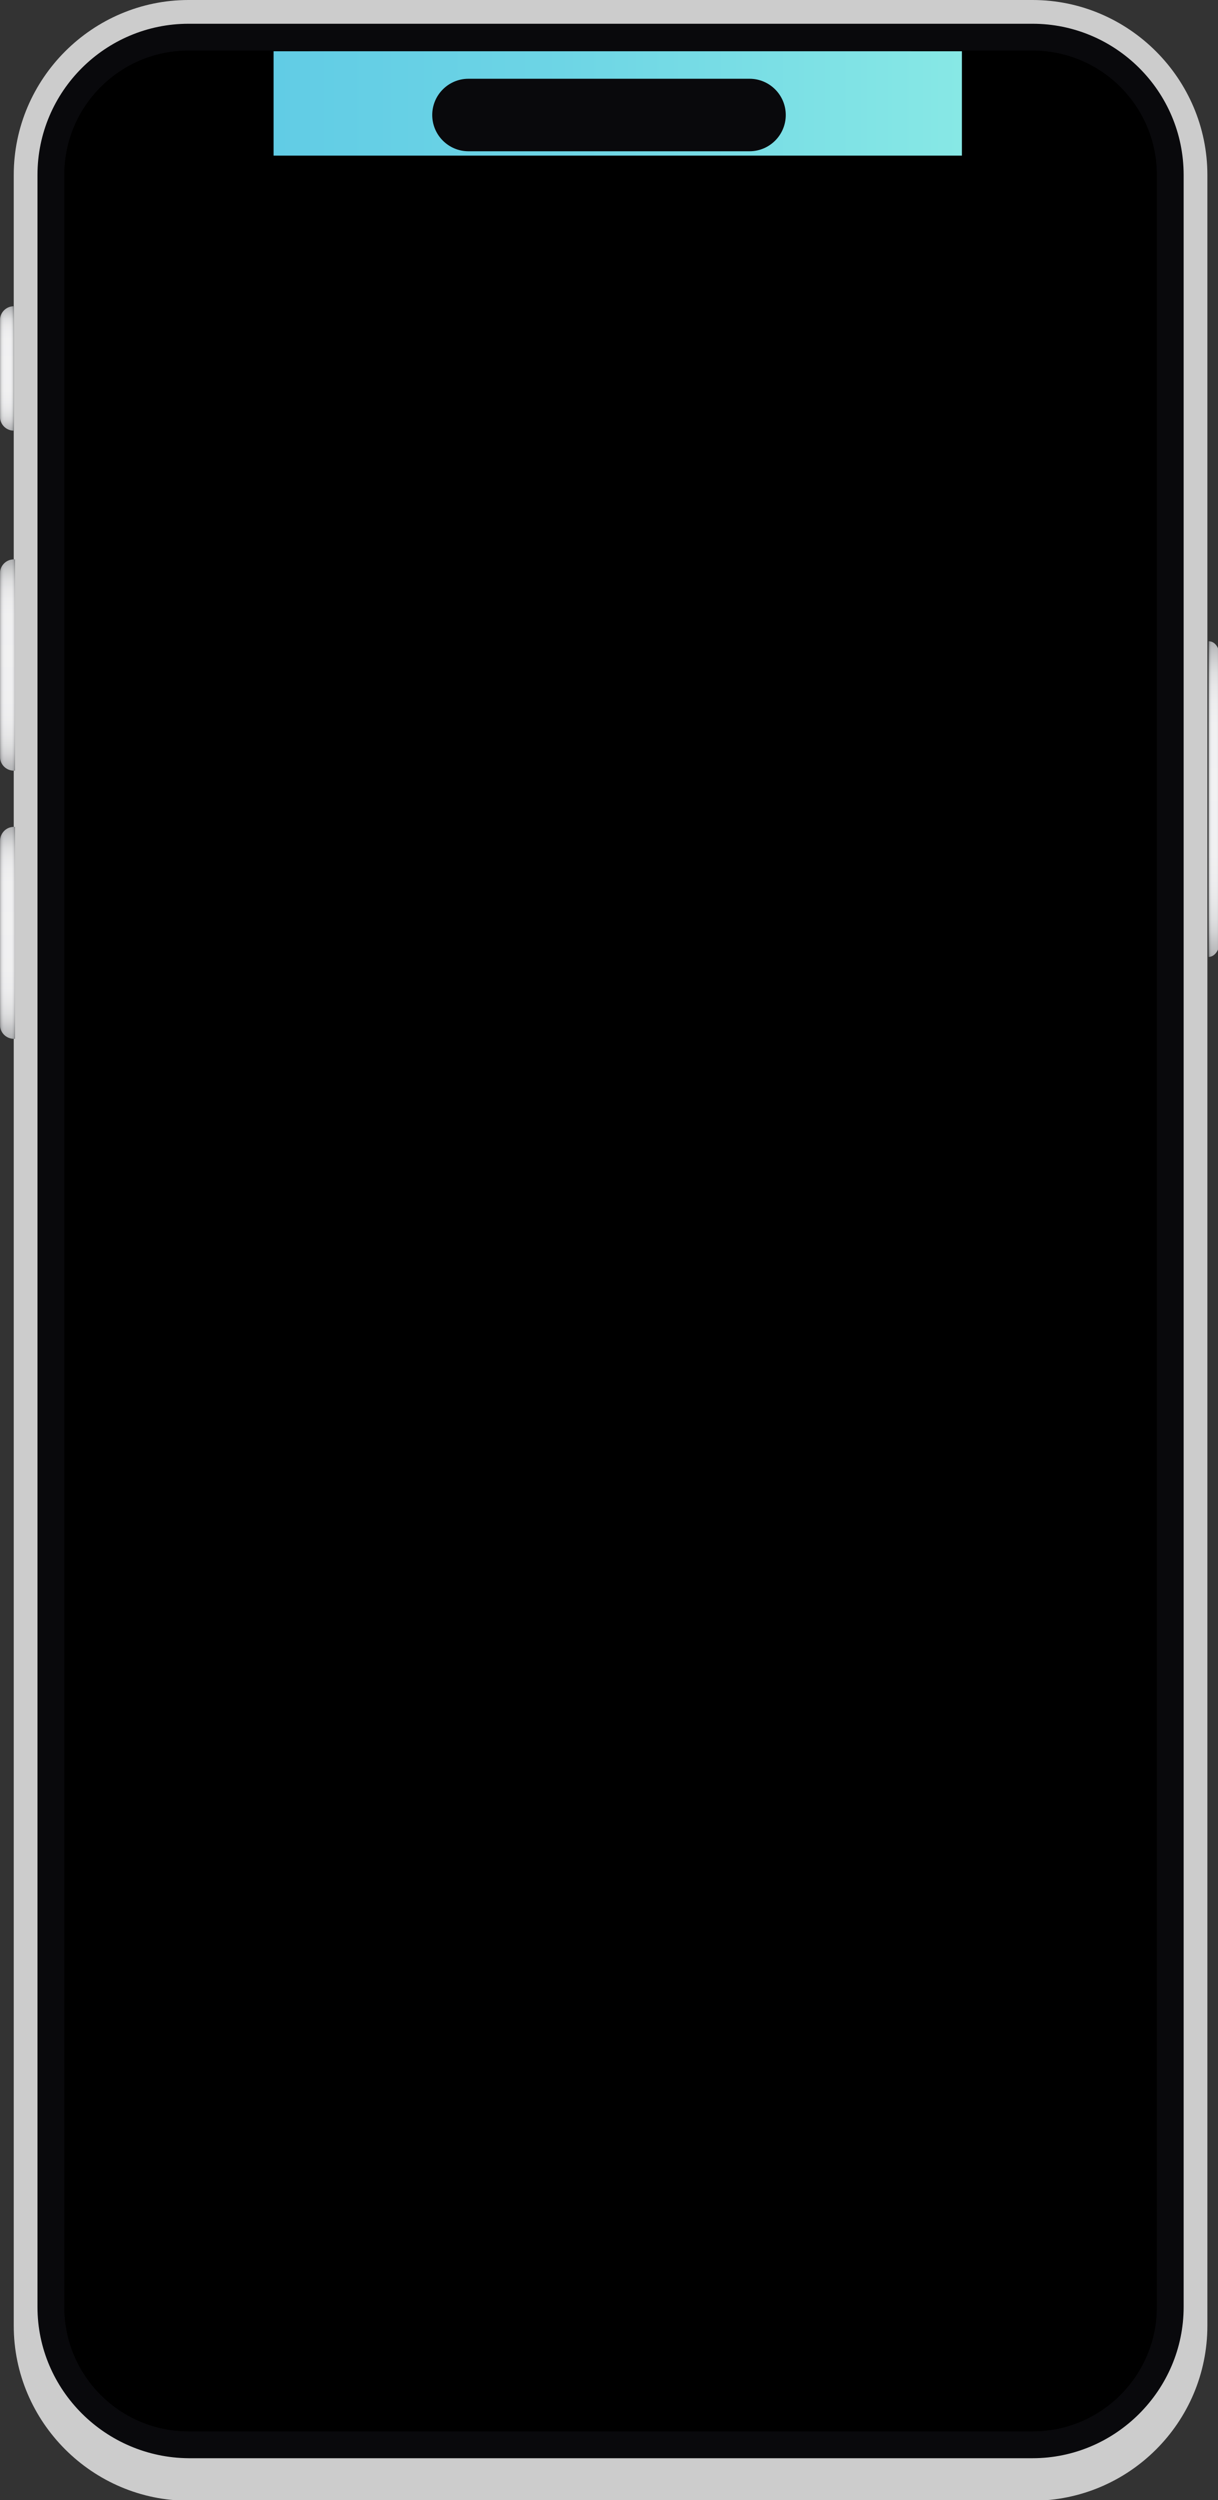 <?xml version="1.0" encoding="utf-8"?>
<!-- Generator: Adobe Illustrator 26.5.0, SVG Export Plug-In . SVG Version: 6.00 Build 0)  -->
<svg version="1.1" id="Layer_1" xmlns="http://www.w3.org/2000/svg" xmlns:xlink="http://www.w3.org/1999/xlink" x="0px" y="0px"
	 viewBox="0 0 195 400" style="enable-background:new 0 0 195 400;" xml:space="preserve">
<rect x="0" y="0" width="195" height="400" fill="#333333" stroke="none"/>
<style type="text/css">
	.st0{fill:#CCCCCC;}
	.st1{fill:#444444;}
	.st2{fill:url(#SVGID_1_);}
	.st3{opacity:0.5;fill:url(#SVGID_00000179630864195889980920000012936166994271071891_);enable-background:new    ;}
	.st4{fill:url(#SVGID_00000056401881832532213920000010550832346536240315_);}
	.st5{opacity:0.5;fill:url(#SVGID_00000116936713552634479780000016842331957323821503_);enable-background:new    ;}
	.st6{fill:url(#SVGID_00000004509796596677826790000002841031575277273729_);}
	.st7{opacity:0.5;fill:url(#SVGID_00000148628186737687633070000002614590278296057263_);enable-background:new    ;}
	.st8{fill:#09090C;}
	.st9{fill:url(#SVGID_00000007390125544059094800000010448546644234667179_);}
	.st10{opacity:0.5;fill:url(#SVGID_00000120521033923736255220000006944146711856522121_);enable-background:new    ;}
	.st11{clip-path:url(#SVGID_00000075854735394629145470000005439517996967779461_);}
	.st12{clip-path:url(#SVGID_00000013901370273287054420000010718394020016978353_);}
	.st13{clip-path:url(#SVGID_00000106121901311833074150000013322130455223869844_);}
	.st14{fill:#D0D2D3;}
	.st15{fill:#E8E8E8;}
	.st16{fill:url(#SVGID_00000100357864318185235540000009880589618645418640_);}
	.st17{fill:#FAFAFA;}
	.st18{fill:#FFFFFF;}
	.st19{fill:url(#SVGID_00000065786125835348892360000004274750454711482263_);}
	.st20{fill:none;stroke:#FFFFFF;stroke-width:0.5;stroke-miterlimit:10;}
	.st21{fill:none;stroke:#606060;stroke-width:0.5;stroke-miterlimit:10;}
	.st22{fill:#666666;}
	.st23{fill:none;stroke:#FFFFFF;stroke-width:0.75;stroke-linecap:round;stroke-miterlimit:10;}
	.st24{fill:none;stroke:#4A4A4A;stroke-width:0.75;stroke-linecap:round;stroke-miterlimit:10;}
	.st25{fill:#EDEDED;}
	.st26{fill:none;stroke:#D0D2D3;stroke-width:0.5;stroke-linecap:round;stroke-miterlimit:10;}
	.st27{fill:none;stroke:#4A4A4A;stroke-linecap:round;stroke-linejoin:round;}
	.st28{fill:#61CCE5;}
	.st29{fill:#606060;}
	.st30{fill:none;stroke:#606060;stroke-width:0.5;stroke-linecap:round;stroke-linejoin:round;}
	.st31{fill:none;stroke:#61CCE5;stroke-width:4.55;stroke-linecap:round;stroke-miterlimit:10;}
	.st32{clip-path:url(#SVGID_00000129911624317238765730000017058466545164501916_);}
	.st33{fill:url(#SVGID_00000139995905958962227810000006985332371257492884_);}
	.st34{fill:#FFFEFE;}
	.st35{fill:#0099C7;}
	.st36{fill:#FFB64F;}
	.st37{fill:#231704;}
	.st38{fill:#211603;}
	.st39{fill:#211602;}
	.st40{fill:#201504;}
	.st41{fill:#201602;}
	.st42{fill:#201502;}
	.st43{fill:#211502;}
	.st44{fill:#1F1602;}
	.st45{fill:#201503;}
	.st46{fill:#FDB64E;}
	.st47{fill:#0099B9;}
	.st48{fill:#F9B64D;}
	.st49{fill:#F9B74C;}
	.st50{fill:#F8BC5A;}
	.st51{fill:#FEFFEF;}
	.st52{fill:#F8BB5F;}
	.st53{fill:#FBECCE;}
	.st54{fill:#F8E1B9;}
	.st55{fill:#231605;}
	.st56{fill:#221809;}
	.st57{fill:#FEFEFE;}
	.st58{fill:#FEFFFE;}
	.st59{fill:#FEB143;}
	.st60{fill:#FDFEFD;}
	.st61{fill:#F9F6EA;}
	.st62{fill:#FFB743;}
	.st63{fill:#F9B959;}
	.st64{fill:#FFFFFE;}
	.st65{fill:#F9BA5C;}
	.st66{fill:#FEB549;}
	.st67{fill:#FFB259;}
	.st68{fill:#141B02;}
	.st69{fill:url(#SVGID_00000046330146528420133370000009830315696182135949_);}
</style>
<g>
	<g id="Layer_1_00000134214272620523619980000007005854402410211749_">
		<path class="st0" d="M165.3,0H30.2c-15.4,0-28,12.6-28,28v344.1c0,15.4,12.6,28,28,28h135.1c15.4,0,28-12.5,28-28V28
			C193.3,12.6,180.7,0,165.3,0z M185.4,372.1c0,11-9,20-20,20H30.2c-11.1,0-20-9-20-20V28c0-11,9-20,20-20h18.9
			c1.3,0,2.5,1.1,2.5,2.4v6.5c0,3.6,3.3,6.6,7.5,6.6h77.6c4.1,0,7.5-3,7.5-6.6v-6.5c0-1.4,1.1-2.4,2.4-2.4h18.9c11.1,0,20,9,20,20
			V372.1z"/>
		<path class="st1" d="M114,12.6H81.5c-0.8,0-1.5,0.7-1.5,1.5s0.7,1.5,1.5,1.5H114c0.8,0,1.5-0.7,1.5-1.5S114.9,12.6,114,12.6z"/>
		
			<linearGradient id="SVGID_1_" gradientUnits="userSpaceOnUse" x1="1.105" y1="333.09" x2="1.105" y2="352.95" gradientTransform="matrix(1 0 0 -1 0 402)">
			<stop  offset="0" style="stop-color:#6D6F71"/>
			<stop  offset="1.000000e-02" style="stop-color:#7B7D7F"/>
			<stop  offset="5.000000e-02" style="stop-color:#9B9C9E"/>
			<stop  offset="8.000000e-02" style="stop-color:#B6B7B8"/>
			<stop  offset="0.12" style="stop-color:#CCCDCE"/>
			<stop  offset="0.17" style="stop-color:#DDDDDE"/>
			<stop  offset="0.23" style="stop-color:#E9E9EA"/>
			<stop  offset="0.32" style="stop-color:#F0F0F1"/>
			<stop  offset="0.55" style="stop-color:#F2F2F3"/>
			<stop  offset="0.74" style="stop-color:#F0F0F1"/>
			<stop  offset="0.81" style="stop-color:#E9E9EA"/>
			<stop  offset="0.86" style="stop-color:#DDDDDE"/>
			<stop  offset="0.9" style="stop-color:#CCCDCE"/>
			<stop  offset="0.93" style="stop-color:#B6B7B8"/>
			<stop  offset="0.96" style="stop-color:#9B9C9E"/>
			<stop  offset="0.99" style="stop-color:#7B7D7F"/>
			<stop  offset="1" style="stop-color:#6D6F71"/>
		</linearGradient>
		<path class="st2" d="M0,51.2v15.5c0,1.2,1,2.2,2.2,2.2h0V49h0C1,49,0,50,0,51.2L0,51.2z"/>
		
			<linearGradient id="SVGID_00000095337280325350654880000001358641306959268992_" gradientUnits="userSpaceOnUse" x1="0" y1="343.02" x2="2.21" y2="343.02" gradientTransform="matrix(1 0 0 -1 0 402)">
			<stop  offset="0" style="stop-color:#6D6F71"/>
			<stop  offset="1.000000e-02" style="stop-color:#7B7D7F"/>
			<stop  offset="5.000000e-02" style="stop-color:#9B9C9E"/>
			<stop  offset="8.000000e-02" style="stop-color:#B6B7B8"/>
			<stop  offset="0.12" style="stop-color:#CCCDCE"/>
			<stop  offset="0.17" style="stop-color:#DDDDDE"/>
			<stop  offset="0.23" style="stop-color:#E9E9EA"/>
			<stop  offset="0.32" style="stop-color:#F0F0F1"/>
			<stop  offset="0.55" style="stop-color:#F2F2F3"/>
			<stop  offset="0.74" style="stop-color:#F0F0F1"/>
			<stop  offset="0.81" style="stop-color:#E9E9EA"/>
			<stop  offset="0.86" style="stop-color:#DDDDDE"/>
			<stop  offset="0.9" style="stop-color:#CCCDCE"/>
			<stop  offset="0.93" style="stop-color:#B6B7B8"/>
			<stop  offset="0.96" style="stop-color:#9B9C9E"/>
			<stop  offset="0.99" style="stop-color:#7B7D7F"/>
			<stop  offset="1" style="stop-color:#6D6F71"/>
		</linearGradient>
		<path style="opacity:0.5;fill:url(#SVGID_00000095337280325350654880000001358641306959268992_);enable-background:new    ;" d="
			M0,51.2v15.5c0,1.2,1,2.2,2.2,2.2h0V49h0C1,49,0,50,0,51.2L0,51.2z"/>
		
			<linearGradient id="SVGID_00000111186801639287624280000014005375631672222364_" gradientUnits="userSpaceOnUse" x1="1.225" y1="278.65" x2="1.225" y2="312.5" gradientTransform="matrix(1 0 0 -1 0 402)">
			<stop  offset="0" style="stop-color:#6D6F71"/>
			<stop  offset="1.000000e-02" style="stop-color:#7B7D7F"/>
			<stop  offset="5.000000e-02" style="stop-color:#9B9C9E"/>
			<stop  offset="8.000000e-02" style="stop-color:#B6B7B8"/>
			<stop  offset="0.12" style="stop-color:#CCCDCE"/>
			<stop  offset="0.17" style="stop-color:#DDDDDE"/>
			<stop  offset="0.23" style="stop-color:#E9E9EA"/>
			<stop  offset="0.32" style="stop-color:#F0F0F1"/>
			<stop  offset="0.55" style="stop-color:#F2F2F3"/>
			<stop  offset="0.74" style="stop-color:#F0F0F1"/>
			<stop  offset="0.81" style="stop-color:#E9E9EA"/>
			<stop  offset="0.86" style="stop-color:#DDDDDE"/>
			<stop  offset="0.9" style="stop-color:#CCCDCE"/>
			<stop  offset="0.93" style="stop-color:#B6B7B8"/>
			<stop  offset="0.96" style="stop-color:#9B9C9E"/>
			<stop  offset="0.99" style="stop-color:#7B7D7F"/>
			<stop  offset="1" style="stop-color:#6D6F71"/>
		</linearGradient>
		<path style="fill:url(#SVGID_00000111186801639287624280000014005375631672222364_);" d="M0,91.7v29.4c0,1.2,1,2.2,2.2,2.2h0.2
			V89.5H2.2C1,89.5,0,90.5,0,91.7z"/>
		
			<linearGradient id="SVGID_00000124869984241246742070000000739539302708257704_" gradientUnits="userSpaceOnUse" x1="0" y1="295.575" x2="2.45" y2="295.575" gradientTransform="matrix(1 0 0 -1 0 402)">
			<stop  offset="0" style="stop-color:#6D6F71"/>
			<stop  offset="1.000000e-02" style="stop-color:#7B7D7F"/>
			<stop  offset="5.000000e-02" style="stop-color:#9B9C9E"/>
			<stop  offset="8.000000e-02" style="stop-color:#B6B7B8"/>
			<stop  offset="0.12" style="stop-color:#CCCDCE"/>
			<stop  offset="0.17" style="stop-color:#DDDDDE"/>
			<stop  offset="0.23" style="stop-color:#E9E9EA"/>
			<stop  offset="0.32" style="stop-color:#F0F0F1"/>
			<stop  offset="0.55" style="stop-color:#F2F2F3"/>
			<stop  offset="0.74" style="stop-color:#F0F0F1"/>
			<stop  offset="0.81" style="stop-color:#E9E9EA"/>
			<stop  offset="0.86" style="stop-color:#DDDDDE"/>
			<stop  offset="0.9" style="stop-color:#CCCDCE"/>
			<stop  offset="0.93" style="stop-color:#B6B7B8"/>
			<stop  offset="0.96" style="stop-color:#9B9C9E"/>
			<stop  offset="0.99" style="stop-color:#7B7D7F"/>
			<stop  offset="1" style="stop-color:#6D6F71"/>
		</linearGradient>
		<path style="opacity:0.5;fill:url(#SVGID_00000124869984241246742070000000739539302708257704_);enable-background:new    ;" d="
			M0,91.7v29.4c0,1.2,1,2.2,2.2,2.2h0.2V89.5H2.2C1,89.5,0,90.5,0,91.7z"/>
		
			<linearGradient id="SVGID_00000175299429929431376110000006084068977472280450_" gradientUnits="userSpaceOnUse" x1="1.225" y1="235.84" x2="1.225" y2="269.69" gradientTransform="matrix(1 0 0 -1 0 402)">
			<stop  offset="0" style="stop-color:#6D6F71"/>
			<stop  offset="1.000000e-02" style="stop-color:#7B7D7F"/>
			<stop  offset="5.000000e-02" style="stop-color:#9B9C9E"/>
			<stop  offset="8.000000e-02" style="stop-color:#B6B7B8"/>
			<stop  offset="0.12" style="stop-color:#CCCDCE"/>
			<stop  offset="0.17" style="stop-color:#DDDDDE"/>
			<stop  offset="0.23" style="stop-color:#E9E9EA"/>
			<stop  offset="0.32" style="stop-color:#F0F0F1"/>
			<stop  offset="0.55" style="stop-color:#F2F2F3"/>
			<stop  offset="0.74" style="stop-color:#F0F0F1"/>
			<stop  offset="0.81" style="stop-color:#E9E9EA"/>
			<stop  offset="0.86" style="stop-color:#DDDDDE"/>
			<stop  offset="0.9" style="stop-color:#CCCDCE"/>
			<stop  offset="0.93" style="stop-color:#B6B7B8"/>
			<stop  offset="0.96" style="stop-color:#9B9C9E"/>
			<stop  offset="0.99" style="stop-color:#7B7D7F"/>
			<stop  offset="1" style="stop-color:#6D6F71"/>
		</linearGradient>
		<path style="fill:url(#SVGID_00000175299429929431376110000006084068977472280450_);" d="M0,134.6v29.4c0,1.2,1,2.2,2.2,2.2h0.2
			v-33.9H2.2C1,132.3,0,133.3,0,134.6z"/>
		
			<linearGradient id="SVGID_00000173148301080791083970000003442861700190176182_" gradientUnits="userSpaceOnUse" x1="0" y1="252.765" x2="2.45" y2="252.765" gradientTransform="matrix(1 0 0 -1 0 402)">
			<stop  offset="0" style="stop-color:#6D6F71"/>
			<stop  offset="1.000000e-02" style="stop-color:#7B7D7F"/>
			<stop  offset="5.000000e-02" style="stop-color:#9B9C9E"/>
			<stop  offset="8.000000e-02" style="stop-color:#B6B7B8"/>
			<stop  offset="0.12" style="stop-color:#CCCDCE"/>
			<stop  offset="0.17" style="stop-color:#DDDDDE"/>
			<stop  offset="0.23" style="stop-color:#E9E9EA"/>
			<stop  offset="0.32" style="stop-color:#F0F0F1"/>
			<stop  offset="0.55" style="stop-color:#F2F2F3"/>
			<stop  offset="0.74" style="stop-color:#F0F0F1"/>
			<stop  offset="0.81" style="stop-color:#E9E9EA"/>
			<stop  offset="0.86" style="stop-color:#DDDDDE"/>
			<stop  offset="0.9" style="stop-color:#CCCDCE"/>
			<stop  offset="0.93" style="stop-color:#B6B7B8"/>
			<stop  offset="0.96" style="stop-color:#9B9C9E"/>
			<stop  offset="0.99" style="stop-color:#7B7D7F"/>
			<stop  offset="1" style="stop-color:#6D6F71"/>
		</linearGradient>
		<path style="opacity:0.5;fill:url(#SVGID_00000173148301080791083970000003442861700190176182_);enable-background:new    ;" d="
			M0,134.6v29.4c0,1.2,1,2.2,2.2,2.2h0.2v-33.9H2.2C1,132.3,0,133.3,0,134.6z"/>
		<path class="st8" d="M189.5,28v341.1c0,13.3-10.9,24.2-24.2,24.2H30.2C16.9,393.2,6,382.4,6,369.1V28C6,14.6,16.9,3.8,30.2,3.8
			h135.1C178.6,3.8,189.5,14.6,189.5,28L189.5,28z M165.3,8.1h-18.9c-1.3,0-2.3,1-2.3,2.3v6.5c0,3.7-3.4,6.7-7.6,6.7H59
			c-4.2,0-7.6-3-7.6-6.7v-6.5c0-1.3-1-2.3-2.3-2.3H30.2c-11,0-19.9,8.9-19.9,19.9v341.1c0,11,8.9,19.9,19.9,19.9h135.1
			c11,0,19.9-8.9,19.9-19.9V28C185.2,17,176.3,8.1,165.3,8.1L165.3,8.1z M185.3,28v341.1c0,11-9,20-20,20H30.2c-11.1,0-20-9-20-20
			V28c0-11,9-20,20-20h18.9c1.3,0,2.5,1.1,2.5,2.4v6.5c0,3.6,3.3,6.6,7.5,6.6h77.6c4.1,0,7.5-3,7.5-6.6v-6.5c0-1.4,1.1-2.4,2.4-2.4
			h18.9C176.4,7.9,185.4,16.9,185.3,28L185.3,28z M185.1,28c0-10.9-8.9-19.8-19.8-19.8h-18.9c-1.2,0-2.2,1-2.2,2.2v6.5
			c0,3.8-3.5,6.9-7.7,6.9H59c-4.2,0-7.7-3.1-7.7-6.9v-6.5c0-1.2-1-2.2-2.2-2.2H30.2c-10.9,0-19.8,8.9-19.8,19.8v341.1
			c0,10.9,8.9,19.8,19.8,19.8h135.1c10.9,0,19.8-8.9,19.8-19.8V28z"/>
		
			<linearGradient id="SVGID_00000041258039677528211530000012315225002993602952_" gradientUnits="userSpaceOnUse" x1="194.39" y1="248.91" x2="194.39" y2="299.42" gradientTransform="matrix(1 0 0 -1 0 402)">
			<stop  offset="0" style="stop-color:#6D6F71"/>
			<stop  offset="1.000000e-02" style="stop-color:#7B7D7F"/>
			<stop  offset="5.000000e-02" style="stop-color:#9B9C9E"/>
			<stop  offset="8.000000e-02" style="stop-color:#B6B7B8"/>
			<stop  offset="0.12" style="stop-color:#CCCDCE"/>
			<stop  offset="0.17" style="stop-color:#DDDDDE"/>
			<stop  offset="0.23" style="stop-color:#E9E9EA"/>
			<stop  offset="0.32" style="stop-color:#F0F0F1"/>
			<stop  offset="0.55" style="stop-color:#F2F2F3"/>
			<stop  offset="0.74" style="stop-color:#F0F0F1"/>
			<stop  offset="0.81" style="stop-color:#E9E9EA"/>
			<stop  offset="0.86" style="stop-color:#DDDDDE"/>
			<stop  offset="0.9" style="stop-color:#CCCDCE"/>
			<stop  offset="0.93" style="stop-color:#B6B7B8"/>
			<stop  offset="0.96" style="stop-color:#9B9C9E"/>
			<stop  offset="0.99" style="stop-color:#7B7D7F"/>
			<stop  offset="1" style="stop-color:#6D6F71"/>
		</linearGradient>
		<path style="fill:url(#SVGID_00000041258039677528211530000012315225002993602952_);" d="M193.5,102.6v50.5c0.9,0,1.7-1,1.7-2.2
			v-46.1C195.2,103.6,194.5,102.6,193.5,102.6z"/>
		
			<linearGradient id="SVGID_00000026876091760661913870000003056790262256394942_" gradientUnits="userSpaceOnUse" x1="193.53" y1="274.165" x2="195.25" y2="274.165" gradientTransform="matrix(1 0 0 -1 0 402)">
			<stop  offset="0" style="stop-color:#6D6F71"/>
			<stop  offset="1.000000e-02" style="stop-color:#7B7D7F"/>
			<stop  offset="5.000000e-02" style="stop-color:#9B9C9E"/>
			<stop  offset="8.000000e-02" style="stop-color:#B6B7B8"/>
			<stop  offset="0.12" style="stop-color:#CCCDCE"/>
			<stop  offset="0.17" style="stop-color:#DDDDDE"/>
			<stop  offset="0.23" style="stop-color:#E9E9EA"/>
			<stop  offset="0.32" style="stop-color:#F0F0F1"/>
			<stop  offset="0.55" style="stop-color:#F2F2F3"/>
			<stop  offset="0.74" style="stop-color:#F0F0F1"/>
			<stop  offset="0.81" style="stop-color:#E9E9EA"/>
			<stop  offset="0.86" style="stop-color:#DDDDDE"/>
			<stop  offset="0.9" style="stop-color:#CCCDCE"/>
			<stop  offset="0.93" style="stop-color:#B6B7B8"/>
			<stop  offset="0.96" style="stop-color:#9B9C9E"/>
			<stop  offset="0.99" style="stop-color:#7B7D7F"/>
			<stop  offset="1" style="stop-color:#6D6F71"/>
		</linearGradient>
		<path style="opacity:0.5;fill:url(#SVGID_00000026876091760661913870000003056790262256394942_);enable-background:new    ;" d="
			M193.5,102.6v50.5c0.9,0,1.7-1,1.7-2.2v-46.1C195.2,103.6,194.5,102.6,193.5,102.6z"/>
		<g>
			<defs>
				<path id="SVGID_00000137090015124550384980000009063220429857218187_" d="M165.3,8.1h-18.9c-1.3,0-2.3,1-2.3,2.3v6.5
					c0,3.7-3.4,6.7-7.6,6.7H59c-4.2,0-7.6-3-7.6-6.7v-6.5c0-1.3-1-2.3-2.3-2.3H30.2c-11,0-19.9,8.9-19.9,19.9v341.1
					c0,11,8.9,19.9,19.9,19.9h135.1c11,0,19.9-8.9,19.9-19.9V28C185.2,17,176.3,8.1,165.3,8.1L165.3,8.1z"/>
			</defs>
			<defs>
				<path id="SVGID_00000052076997346166911090000003166872104390632091_" d="M185.3,28v341.1c0,11-9,20-20,20H30.2
					c-11.1,0-20-9-20-20V28c0-11,9-20,20-20h18.9c1.3,0,2.5,1.1,2.5,2.4v6.5c0,3.6,3.3,6.6,7.5,6.6h77.6c4.1,0,7.5-3,7.5-6.6v-6.5
					c0-1.4,1.1-2.4,2.4-2.4h18.9C176.4,7.9,185.4,16.9,185.3,28L185.3,28z"/>
			</defs>
			<defs>
				<path id="SVGID_00000167355465687202276520000009803776201902439859_" d="M185.1,28c0-10.9-8.9-19.8-19.8-19.8h-18.9
					c-1.2,0-2.2,1-2.2,2.2v6.5c0,3.8-3.5,6.9-7.7,6.9H59c-4.2,0-7.7-3.1-7.7-6.9v-6.5c0-1.2-1-2.2-2.2-2.2H30.2
					c-10.9,0-19.8,8.9-19.8,19.8v341.1c0,10.9,8.9,19.8,19.8,19.8h135.1c10.9,0,19.8-8.9,19.8-19.8V28z"/>
			</defs>
			<clipPath id="SVGID_00000135661700992326863830000001935886962863356559_">
				<use xlink:href="#SVGID_00000137090015124550384980000009063220429857218187_"  style="overflow:visible;"/>
			</clipPath>
			
				<clipPath id="SVGID_00000066499971476412746880000009054880753510874019_" style="clip-path:url(#SVGID_00000135661700992326863830000001935886962863356559_);">
				<use xlink:href="#SVGID_00000052076997346166911090000003166872104390632091_"  style="overflow:visible;"/>
			</clipPath>
			
				<clipPath id="SVGID_00000084503332674518215740000006252098769921342368_" style="clip-path:url(#SVGID_00000066499971476412746880000009054880753510874019_);">
				<use xlink:href="#SVGID_00000167355465687202276520000009803776201902439859_"  style="overflow:visible;"/>
			</clipPath>
			<g style="clip-path:url(#SVGID_00000084503332674518215740000006252098769921342368_);">
				<path class="st14" d="M29.7,169.8h58.6c2.7,0,4.9,2.2,4.9,4.9v0c0,2.7-2.2,4.9-4.9,4.9H29.7c-2.7,0-5-2.2-5-4.9v0
					C24.7,172,26.9,169.8,29.7,169.8z"/>
				<path class="st15" d="M7.2,112.3h180.6v270H7.2V112.3z"/>
				
					<linearGradient id="SVGID_00000066474601940571555540000009147278470988178320_" gradientUnits="userSpaceOnUse" x1="7.19" y1="330.995" x2="187.8" y2="330.995" gradientTransform="matrix(1 0 0 -1 0 402)">
					<stop  offset="0" style="stop-color:#61CCE5"/>
					<stop  offset="0.39" style="stop-color:#6CD4E5"/>
					<stop  offset="1" style="stop-color:#87E8E5"/>
				</linearGradient>
				<path style="fill:url(#SVGID_00000066474601940571555540000009147278470988178320_);" d="M7.2,4.3h180.6v133.4H7.2V4.3z"/>
				<path class="st17" d="M7.2,379.5h180.6V394H7.2V379.5z"/>
				<path class="st18" d="M20.2,315.1h153.9c2.8,0,5,2.2,5,5v51.2c0,2.8-2.2,5-5,5H20.2c-2.8,0-5-2.2-5-5v-51.2
					C15.2,317.4,17.4,315.1,20.2,315.1z"/>
				<path class="st18" d="M20.2,230.5h153.9c2.8,0,5,2.2,5,5v66.1c0,2.8-2.2,5-5,5H20.2c-2.8,0-5-2.2-5-5v-66.1
					C15.2,232.7,17.4,230.5,20.2,230.5z"/>
				<path class="st18" d="M20.2,188.8h153.9c2.8,0,5,2.2,5,5v23.9c0,2.8-2.2,5-5,5H20.2c-2.8,0-5-2.2-5-5v-23.9
					C15.2,191,17.4,188.8,20.2,188.8z"/>
				
					<linearGradient id="SVGID_00000113330487760097991200000017866813917234813837_" gradientUnits="userSpaceOnUse" x1="14.963" y1="276.551" x2="180.146" y2="276.551" gradientTransform="matrix(1 1.745209e-04 -6.993460e-06 -0.96 -7.098041e-02 403.198)">
					<stop  offset="0" style="stop-color:#FF5A2B"/>
					<stop  offset="0.9" style="stop-color:#F2A040"/>
				</linearGradient>
				<path style="fill:url(#SVGID_00000113330487760097991200000017866813917234813837_);" d="M17.7,120.9l159.7,0.5
					c1.5,0,2.7,1.2,2.7,2.7l-0.1,27.8c0,1.5-1.2,2.7-2.7,2.7l-159.7-0.5c-1.5,0-2.7-1.2-2.7-2.7l0.1-27.8
					C15,122.1,16.2,120.9,17.7,120.9z"/>
				<path class="st18" d="M25.7,127.7h142.2c1.6,0,2.8,1.3,2.8,2.8l0,0c0,1.6-1.3,2.8-2.8,2.8H25.7c-1.6,0-2.8-1.3-2.8-2.8l0,0
					C22.9,128.9,24.1,127.7,25.7,127.7z"/>
				<path class="st18" d="M25.7,136.1h137.2c1.6,0,2.8,1.3,2.8,2.8l0,0c0,1.6-1.3,2.8-2.8,2.8H25.7c-1.6,0-2.8-1.3-2.8-2.8l0,0
					C22.9,137.4,24.1,136.1,25.7,136.1z"/>
				<path class="st18" d="M25.7,144.5h13.2c1.6,0,2.8,1.3,2.8,2.8l0,0c0,1.6-1.3,2.8-2.8,2.8H25.7c-1.6,0-2.8-1.3-2.8-2.8l0,0
					C22.9,145.8,24.1,144.5,25.7,144.5z"/>
				<path class="st20" d="M58.8,100.7h77.3c1.1,0,2,0.9,2,2v7.7c0,1.1-0.9,2-2,2H58.8c-1.1,0-2-0.9-2-2v-7.7
					C56.8,101.6,57.7,100.7,58.8,100.7z"/>
				<path class="st18" d="M81.8,105.2h30.7c0.9,0,1.6,0.7,1.6,1.6v0c0,0.9-0.7,1.6-1.6,1.6H81.8c-0.9,0-1.6-0.7-1.6-1.6v0
					C80.2,105.9,80.9,105.2,81.8,105.2z"/>
				<path class="st21" d="M58.8,365.2h77.3c1.1,0,2,0.9,2,2v7.7c0,1.1-0.9,2-2,2H58.8c-1.1,0-2-0.9-2-2v-7.7
					C56.8,366.1,57.7,365.2,58.8,365.2z"/>
				<path class="st22" d="M81.8,369.7h30.7c0.9,0,1.6,0.7,1.6,1.5v0c0,0.9-0.7,1.5-1.6,1.5H81.8c-0.9,0-1.6-0.7-1.6-1.5v0
					C80.2,370.4,80.9,369.7,81.8,369.7z"/>
				<path class="st18" d="M19,47.3h32.1c0.8,0,1.4,0.6,1.4,1.4v2.9c0,0.8-0.6,1.4-1.4,1.4H19c-0.8,0-1.4-0.6-1.4-1.4v-2.9
					C17.6,48,18.2,47.3,19,47.3z"/>
				<path class="st18" d="M85,32.3h24.5c0.7,0,1.2,0.5,1.2,1.2v3.3c0,0.7-0.5,1.2-1.2,1.2H85c-0.7,0-1.2-0.5-1.2-1.2v-3.3
					C83.8,32.9,84.4,32.3,85,32.3z"/>
				<path class="st18" d="M18.8,72.5h23.3c0.7,0,1.2,0.5,1.2,1.2V77c0,0.7-0.5,1.2-1.2,1.2H18.8c-0.7,0-1.2-0.5-1.2-1.2v-3.3
					C17.6,73,18.1,72.5,18.8,72.5z"/>
				<path class="st18" d="M18.6,81.3H35c0.6,0,1,0.4,1,1V86c0,0.6-0.4,1-1,1H18.6c-0.6,0-1-0.4-1-1v-3.7
					C17.6,81.8,18,81.3,18.6,81.3z"/>
				<path class="st18" d="M19.5,56.5h61.3c1,0,1.9,0.8,1.9,1.9v1.9c0,1-0.8,1.9-1.9,1.9H19.5c-1,0-1.9-0.8-1.9-1.9v-1.9
					C17.6,57.4,18.4,56.5,19.5,56.5z"/>
				<path class="st20" d="M55.7,47.6h2.6c0.2,0,0.3,0.1,0.3,0.3v3.3c0,0.2-0.1,0.3-0.3,0.3h-2.6c-0.2,0-0.3-0.1-0.3-0.3v-3.3
					C55.4,47.7,55.5,47.6,55.7,47.6z"/>
				<path class="st20" d="M57.7,49.1h2.6c0.2,0,0.3,0.1,0.3,0.3v3.3c0,0.2-0.1,0.3-0.3,0.3h-2.6c-0.2,0-0.3-0.1-0.3-0.3v-3.3
					C57.4,49.2,57.5,49.1,57.7,49.1z"/>
				<path class="st23" d="M17.2,38.5l-3.3-3.3l3.3-3.3"/>
				<path class="st24" d="M167.5,209.1l2.4-2.4l-2.4-2.4"/>
				<circle class="st18" cx="165.7" cy="34.8" r="1.1"/>
				<circle class="st18" cx="169.6" cy="34.8" r="1.1"/>
				<circle class="st18" cx="173.3" cy="34.8" r="1.1"/>
				<path class="st14" d="M19.1,172.5h66.2c1.8,0,3.2,1.4,3.2,3.2v0c0,1.8-1.4,3.2-3.2,3.2H19.1c-1.8,0-3.2-1.4-3.2-3.2v0
					C15.9,173.9,17.4,172.5,19.1,172.5z"/>
				<path class="st14" d="M40.9,204.3h73.8c1.8,0,3.2,1.4,3.2,3.2v0c0,1.8-1.4,3.2-3.2,3.2H40.9c-1.8,0-3.2-1.4-3.2-3.2v0
					C37.7,205.8,39.1,204.3,40.9,204.3z"/>
				<path class="st14" d="M24.9,238.7h23.1c1.8,0,3.2,1.4,3.2,3.2v0c0,1.8-1.4,3.2-3.2,3.2H24.9c-1.8,0-3.2-1.4-3.2-3.2v0
					C21.7,240.1,23.1,238.7,24.9,238.7z"/>
				<path class="st25" d="M102.8,258.4h21.5c1.4,0,2.6,1.1,2.6,2.5v0c0,1.4-1.1,2.5-2.6,2.5h-21.5c-1.4,0-2.6-1.1-2.6-2.5v0
					C100.3,259.6,101.4,258.4,102.8,258.4z"/>
				<path class="st14" d="M102.2,267.5h10.6c1,0,1.9,0.8,1.9,1.9v1.4c0,1-0.8,1.9-1.9,1.9h-10.6c-1,0-1.9-0.8-1.9-1.9v-1.4
					C100.3,268.4,101.1,267.5,102.2,267.5z"/>
				<path class="st25" d="M102.8,287.2h21.5c1.4,0,2.6,1.1,2.6,2.5v0c0,1.4-1.1,2.5-2.6,2.5h-21.5c-1.4,0-2.6-1.1-2.6-2.5v0
					C100.3,288.3,101.4,287.2,102.8,287.2z"/>
				<path class="st14" d="M102.2,296.2h10.6c1,0,1.9,0.8,1.9,1.9v1.4c0,1-0.8,1.9-1.9,1.9h-10.6c-1,0-1.9-0.8-1.9-1.9v-1.4
					C100.3,297.1,101.1,296.2,102.2,296.2z"/>
				<path class="st26" d="M29.4,203.2v4.5 M30.9,206.5l-1.5,1.5l-1.5-1.5"/>
				<path class="st26" d="M30.6,205h1.5v4.9h-5.3V205h1.5"/>
				<path class="st27" d="M162.2,239.6h4.4 M162.2,244.1h2.2 M162.2,241.9h5.7"/>
				<path class="st14" d="M25.5,323.6h27.6c1.6,0,2.8,1.3,2.8,2.8l0,0c0,1.6-1.3,2.8-2.8,2.8H25.5c-1.6,0-2.9-1.3-2.9-2.8l0,0
					C22.7,324.9,24,323.6,25.5,323.6z"/>
				<path class="st14" d="M37.6,294.6h37.4c1.6,0,2.8,1.3,2.8,2.8l0,0c0,1.6-1.3,2.8-2.8,2.8H37.6c-1.6,0-2.8-1.3-2.8-2.8l0,0
					C34.8,295.9,36,294.6,37.6,294.6z"/>
				<path class="st14" d="M51,284h10.8c1.6,0,2.8,1.3,2.8,2.8l0,0c0,1.6-1.3,2.8-2.8,2.8H51c-1.6,0-2.8-1.3-2.8-2.8l0,0
					C48.1,285.2,49.4,284,51,284z"/>
				<path class="st14" d="M25.5,347h41.9c1.6,0,2.8,1.3,2.8,2.8l0,0c0,1.6-1.3,2.8-2.8,2.8H25.5c-1.6,0-2.9-1.3-2.9-2.8l0,0
					C22.7,348.2,24,347,25.5,347z"/>
				<path class="st28" d="M127.6,345.5h41c1.1,0,1.9,0.9,1.9,1.9v4.3c0,1.1-0.9,1.9-1.9,1.9h-41c-1.1,0-1.9-0.9-1.9-1.9v-4.3
					C125.7,346.4,126.5,345.5,127.6,345.5z"/>
				<path class="st18" d="M131.4,347.9h33.3c0.9,0,1.7,0.8,1.7,1.7l0,0c0,0.9-0.8,1.7-1.7,1.7h-33.3c-0.9,0-1.7-0.8-1.7-1.7l0,0
					C129.7,348.7,130.5,347.9,131.4,347.9z"/>
				<path class="st29" d="M162.7,325.1h5.8c0.3,0,0.6,0.3,0.6,0.6v3.9c0,0.3-0.3,0.6-0.6,0.6h-5.8c-0.3,0-0.6-0.3-0.6-0.6v-3.9
					C162.1,325.4,162.4,325.1,162.7,325.1z"/>
				<path class="st30" d="M163.3,324.3h4.7 M163.9,323.5h3.4"/>
				<path class="st31" d="M30.7,290.2c0-14.7,11.9-26.7,26.7-26.7S84,275.5,84,290.2"/>
				<g>
					<defs>
						<path id="SVGID_00000117678187031533182310000013636510278543572393_" d="M104.3,43.1H172c3.2,0,5.8,2.6,5.8,5.8v36.8
							c0,3.2-2.6,5.8-5.8,5.8h-67.8c-3.2,0-5.8-2.6-5.8-5.8V48.9C98.5,45.7,101.1,43.1,104.3,43.1z"/>
					</defs>
					<clipPath id="SVGID_00000090981364087365638280000016069648339660520631_">
						<use xlink:href="#SVGID_00000117678187031533182310000013636510278543572393_"  style="overflow:visible;"/>
					</clipPath>
					<g style="clip-path:url(#SVGID_00000090981364087365638280000016069648339660520631_);">
						
							<linearGradient id="SVGID_00000152240527817249007370000008318459941652297368_" gradientUnits="userSpaceOnUse" x1="138.075" y1="307.68" x2="138.075" y2="362.07" gradientTransform="matrix(1 0 0 -1 0 402)">
							<stop  offset="0" style="stop-color:#FCFAD6"/>
							<stop  offset="8.000000e-02" style="stop-color:#DFF4D2"/>
							<stop  offset="0.27" style="stop-color:#A0E8C9"/>
							<stop  offset="0.45" style="stop-color:#6BDEC2"/>
							<stop  offset="0.62" style="stop-color:#42D6BC"/>
							<stop  offset="0.77" style="stop-color:#25D0B8"/>
							<stop  offset="0.91" style="stop-color:#13CDB5"/>
							<stop  offset="1" style="stop-color:#0DCCB5"/>
						</linearGradient>
						<path style="fill:url(#SVGID_00000152240527817249007370000008318459941652297368_);" d="M98.6,42.4h78.9v49.2H98.6V42.4z"/>
						<path class="st34" d="M161.5,54.8c0-0.1-0.1-0.1-0.2-0.2H161c-0.1,0-0.2,0.1-0.2,0.2V56c0,0,0,0,0,0h0.1v-1
							c0-0.1,0.1-0.2,0.2-0.2L161.5,54.8L161.5,54.8z"/>
						<path class="st35" d="M160.3,56.9h6.9c0.4,0,0.6,0.3,0.6,0.7v6.9c0,0.4-0.3,0.7-0.6,0.7h-6.9c-0.4,0-0.6-0.3-0.6-0.7v-6.9
							C159.6,57.2,159.9,56.9,160.3,56.9z"/>
						<path class="st36" d="M161.6,65.4v0.2c0,0,0,0,0,0h0.1c0,0,0,0,0,0v1.2c0,0.1,0,0.2-0.1,0.2c0,0-0.1,0-0.1,0h-0.3
							c-0.1,0-0.2,0-0.2-0.1c0,0,0,0,0.1,0h0.3c0.1,0,0.2-0.1,0.2-0.1c0,0,0,0,0,0v0h0c0,0,0,0,0,0c-0.1,0.1-0.1,0.1-0.2,0.1H161
							c0,0-0.1,0-0.1,0v-1.2c0-0.1,0-0.1,0.1-0.1h0.4c0.1,0,0.1,0,0.1-0.1C161.5,65.5,161.5,65.5,161.6,65.4c-0.1,0.1-0.1,0.1,0,0.1
							v1c0,0,0,0.1,0,0.1c0,0,0,0,0-0.1L161.6,65.4C161.6,65.5,161.6,65.4,161.6,65.4L161.6,65.4z M163.8,65.6h0.1c0,0,0,0,0,0v1.2
							c0,0.1,0,0.2-0.1,0.2c-0.1,0-0.1,0.1-0.2,0.1h-0.3c-0.1,0-0.2-0.1-0.2-0.1c0,0,0,0,0.1,0h0.3c0.1,0,0.2-0.1,0.2-0.1
							c0,0,0,0,0,0v0h0c0,0,0,0,0,0c0,0.1-0.1,0.1-0.2,0.1h-0.3c0,0-0.1,0-0.1,0v-1.2c0-0.1,0-0.1,0.1-0.1h0.4
							C163.7,65.6,163.7,65.6,163.8,65.6C163.8,65.6,163.8,65.7,163.8,65.6l0,0.9c0,0,0,0,0,0s0,0,0,0L163.8,65.6
							C163.8,65.7,163.8,65.6,163.8,65.6L163.8,65.6z M169.6,62.8c0.1,0,0.1,0.1,0.1,0.2v0.3c0,0.1-0.1,0.2-0.3,0.2h-1.2
							c-0.1,0-0.1,0-0.1-0.1c0-0.1,0-0.1-0.1-0.1H168c0,0,0.1,0,0.1,0h1c0,0,0,0,0,0c0,0,0,0,0,0h-0.9c-0.1,0-0.1,0-0.2,0
							c0,0-0.1,0-0.1,0c0,0,0,0,0.1,0c0.1,0,0.1,0,0.1-0.1v-0.4c0-0.1,0-0.1,0.1-0.1h1.2C169.5,62.8,169.5,62.8,169.6,62.8
							c-0.1,0-0.1,0.1-0.1,0.1v0.2c0,0.1,0,0.2-0.1,0.2h0c0,0,0,0,0,0c0,0,0,0,0,0c0,0,0.1,0,0.1-0.1c0.1-0.1,0.1-0.1,0.1-0.2
							L169.6,62.8C169.6,62.8,169.6,62.8,169.6,62.8L169.6,62.8z M169.6,59.5c0.1,0,0.1,0.1,0.1,0.2V60c0,0.1-0.1,0.2-0.2,0.2h-1.2
							c0,0,0,0,0,0v-0.1c0,0,0.1,0,0.1,0h0.8c0,0,0,0,0,0c0,0,0,0,0,0h-0.9c0,0-0.1,0-0.1,0c0,0,0,0,0-0.1v-0.4c0-0.1,0-0.1,0.1-0.1
							L169.6,59.5C169.5,59.4,169.5,59.4,169.6,59.5c0,0.1,0,0.2,0,0.3c0,0.1-0.1,0.1-0.1,0.2c0,0,0,0,0,0v0h0c0,0,0,0,0.1,0
							c0.1-0.1,0.1-0.1,0.1-0.2L169.6,59.5C169.6,59.5,169.6,59.5,169.6,59.5L169.6,59.5z M169.6,60.6c0.1,0.1,0.1,0.1,0.1,0.2V61
							c0,0.1-0.1,0.3-0.2,0.3h-1.2c0,0-0.1,0-0.1,0v-0.1c0,0,0.1,0,0.1,0h0.9c0,0,0,0,0,0c0,0,0,0,0,0h-0.8c0,0-0.1,0-0.1,0
							c0,0,0,0,0-0.1v-0.4c0-0.1,0-0.1,0.1-0.1h1.2C169.5,60.5,169.5,60.5,169.6,60.6C169.5,60.6,169.5,60.6,169.6,60.6l-0.1,0.3
							c0,0.1,0,0.2-0.1,0.2h0c0,0,0,0,0,0c0,0,0,0,0,0c0.1,0,0.1-0.1,0.1-0.2C169.6,60.8,169.6,60.7,169.6,60.6L169.6,60.6
							L169.6,60.6C169.6,60.5,169.6,60.6,169.6,60.6L169.6,60.6z M166.1,65.6h0.1c0,0,0,0,0,0v1.2c0,0.2-0.1,0.3-0.3,0.3h-0.2
							c-0.1,0-0.2,0-0.2-0.1c0,0,0,0,0.1,0h0.3c0.1,0,0.2-0.1,0.2-0.2c0,0,0,0,0,0s0,0,0,0c-0.1,0.1-0.1,0.1-0.2,0.1h-0.2
							c0,0-0.1,0-0.1,0v-1.2c0-0.1,0-0.1,0.1-0.1h0.4c0.1,0,0.1,0,0.1-0.1C165.9,65.5,165.9,65.5,166.1,65.6
							C166,65.5,166,65.5,166.1,65.6l-0.1,0.9c0,0,0,0.1,0,0.1c0,0,0,0,0-0.1v-0.8C166,65.7,166,65.7,166.1,65.6L166.1,65.6z
							 M164.9,65.6h0.1c0,0,0,0,0,0v1.2c0,0.1,0,0.1-0.1,0.2c-0.1,0.1-0.1,0.1-0.2,0.1h-0.3c-0.1,0-0.2,0-0.2-0.1c0,0,0,0,0.1,0h0.3
							c0.1,0,0.2-0.1,0.2-0.1c0,0,0,0,0-0.1c0,0,0,0,0,0c-0.1,0.1-0.1,0.1-0.2,0.1h-0.2c0,0-0.1,0-0.1,0v-1.2c0-0.1,0-0.1,0.1-0.1
							h0.4C164.8,65.6,164.8,65.6,164.9,65.6C164.9,65.6,164.9,65.7,164.9,65.6l0,0.9c0,0,0,0,0,0c0,0,0,0,0,0V65.6
							C164.9,65.7,164.9,65.6,164.9,65.6L164.9,65.6z M162.7,65.6L162.7,65.6c0.1,0,0.1,0,0.1,0v1.2c0,0.1-0.1,0.2-0.1,0.2
							c0,0-0.1,0-0.1,0h-0.3c-0.1,0-0.2,0-0.2-0.1c0,0,0,0,0.1,0h0.3c0.1,0,0.2-0.1,0.2-0.2c0,0,0,0,0,0s0,0,0,0
							c-0.1,0.1-0.1,0.1-0.2,0.1h-0.2c0,0-0.1,0-0.1,0v-1.2c0-0.1,0-0.1,0.1-0.1h0.4C162.6,65.6,162.6,65.6,162.7,65.6
							C162.6,65.6,162.6,65.6,162.7,65.6l-0.1,0.9c0,0,0,0,0,0s0,0,0,0L162.7,65.6C162.7,65.6,162.7,65.6,162.7,65.6L162.7,65.6z
							 M169.6,58.3c0.1,0,0.1,0.1,0.1,0.2v0.3c0,0.1-0.1,0.2-0.2,0.2h-1.2c0,0,0,0,0,0V59c0,0,0,0,0,0H168c0,0,0.1,0,0.1,0h1.1
							c0,0,0,0,0,0l0,0h-1c0,0-0.1,0-0.1,0c0,0,0,0,0.1,0s0.1,0,0.1,0c0,0,0,0,0,0v-0.4c0,0,0,0,0,0h1.2
							C169.5,58.3,169.5,58.3,169.6,58.3c-0.1,0.1-0.1,0.1-0.1,0.1v0.2c0,0.1,0,0.2-0.1,0.2h0c0,0,0,0,0,0c0,0,0,0,0,0
							c0,0,0.1,0,0.1-0.1c0-0.1,0.1-0.1,0.1-0.2L169.6,58.3C169.6,58.4,169.6,58.4,169.6,58.3L169.6,58.3z M158.8,58.3L158.8,58.3
							c0.1,0,0.1,0,0.1,0V59c0,0,0,0,0,0h-1.2c-0.1,0-0.2,0-0.2-0.1c0,0,0,0,0,0c0,0,0,0,0-0.1v-0.3c0-0.1,0.1-0.2,0.3-0.2h0.9
							C158.6,58.3,158.7,58.3,158.8,58.3C158.7,58.3,158.7,58.3,158.8,58.3l-0.1,0.5c0,0.1,0,0.1-0.1,0.1h-0.9c0,0-0.1,0-0.1,0
							c0,0,0,0,0.1,0h1c0.1,0,0.1,0,0.1-0.1L158.8,58.3C158.7,58.3,158.7,58.3,158.8,58.3L158.8,58.3z M158.8,60.5h0.1c0,0,0,0,0,0
							v0.7c0,0,0,0,0,0h-1.2c-0.1,0-0.1,0-0.2,0h0c0,0,0,0,0,0l0-0.1h0c0,0,0-0.1,0-0.1v-0.3c0-0.2,0.1-0.3,0.3-0.3h0.9
							C158.7,60.5,158.7,60.5,158.8,60.5C158.7,60.6,158.7,60.6,158.8,60.5l-0.1,0.5c0,0.1,0,0.1-0.1,0.1h-1c0,0,0,0,0,0
							c0,0,0,0,0,0h1.1c0,0,0,0,0,0L158.8,60.5C158.8,60.6,158.8,60.6,158.8,60.5L158.8,60.5z M157.6,60.2c0,0-0.1-0.1-0.1-0.1
							c0,0,0,0,0,0c0,0,0,0,0-0.1v-0.3c0-0.1,0.1-0.2,0.2-0.2c0,0,0.1,0,0.1,0h0.9c0,0,0.1,0,0.1,0c0,0,0,0,0,0.1v0.4
							c0,0.1,0,0.1-0.1,0.1h-0.9c0,0-0.1,0-0.1,0c0,0,0,0,0.1,0h1c0,0,0.1,0,0.1,0v-0.5c0,0,0,0,0-0.1h0.1c0,0,0,0,0,0v0.7
							c0,0,0,0-0.1,0h-1.2C157.7,60.2,157.6,60.2,157.6,60.2L157.6,60.2z M158.8,62.8h0.1c0,0,0,0,0,0v0.7c0,0,0,0-0.1,0h-1.2
							c-0.1,0-0.2,0-0.2-0.1c0,0,0,0,0,0c0,0,0,0,0-0.1V63c0-0.1,0.1-0.2,0.1-0.2c0.1,0,0.1,0,0.1,0h0.9
							C158.7,62.8,158.7,62.8,158.8,62.8l-0.1,0.5c0,0.1,0,0.1-0.1,0.1h-0.9c0,0-0.1,0-0.1,0c0,0,0,0,0,0h1.1c0.1,0,0.1,0,0.1-0.1
							L158.8,62.8C158.7,62.8,158.7,62.8,158.8,62.8L158.8,62.8z M169.6,61.7c0.1,0,0.1,0.1,0.1,0.2v0.3c0,0.1-0.1,0.2-0.2,0.2h-0.1
							c0,0,0,0-0.1,0h-1.1c0-0.1,0-0.1,0.1-0.1h0.8c0,0,0.1,0,0.1,0c0,0,0,0,0,0h-0.9c0,0-0.1,0-0.1,0v-0.5c0-0.1,0-0.1,0.1-0.1h1.2
							C169.5,61.6,169.5,61.7,169.6,61.7C169.5,61.7,169.5,61.7,169.6,61.7l-0.1,0.3c0,0.1,0,0.2-0.1,0.2s0,0,0,0s0,0,0.1,0
							c0.1,0,0.1-0.1,0.1-0.1c0,0,0-0.1,0-0.2L169.6,61.7C169.6,61.7,169.6,61.7,169.6,61.7L169.6,61.7z M158.8,61.7L158.8,61.7
							c0.1,0,0.1,0,0.1,0.1v0.6c0,0,0,0.1-0.1,0.1h-1.1h1.1v0c0,0,0,0,0,0h-1.2c-0.1,0-0.1-0.1-0.1-0.1c0,0,0,0,0,0c0,0,0,0,0-0.1
							v-0.3c0-0.2,0.1-0.3,0.3-0.3h0.9C158.7,61.6,158.7,61.6,158.8,61.7C158.7,61.7,158.7,61.7,158.8,61.7l-0.1,0.5
							c0,0.1,0,0.1-0.1,0.1h-1c0,0-0.1,0-0.1,0c0,0,0,0,0,0h1.1c0,0,0,0,0,0L158.8,61.7C158.7,61.7,158.7,61.7,158.8,61.7
							L158.8,61.7z M160.9,56v-1c0-0.1,0.1-0.3,0.2-0.3c0,0,0,0,0,0h0.3c0,0,0,0,0,0c0,0,0,0.1,0,0.1V56c0,0,0,0.1-0.1,0.1L160.9,56
							C161,56.1,160.9,56.1,160.9,56L160.9,56z"/>
						<path class="st37" d="M159.3,60.9v2.3c0,0,0,0.1-0.1,0c0,0,0,0,0,0v-4.7c0,0,0,0,0,0c0,0,0,0,0,0V60.9L159.3,60.9z"/>
						<path class="st38" d="M167.4,57C167.4,57,167.4,57,167.4,57C167.4,57.1,167.4,57.1,167.4,57C167.4,57.1,167.4,57.1,167.4,57
							c-0.1,0-0.1,0-0.1-0.1c0,0-0.1-0.1-0.1-0.1c0,0,0,0-0.1,0c-0.1-0.1-0.2-0.1-0.3-0.1h-4c0,0-0.1,0,0-0.1c0,0,0,0,0,0h4
							C167.1,56.6,167.3,56.7,167.4,57C167.4,57,167.4,57,167.4,57z"/>
						<path class="st39" d="M161.3,56.6h1.4l0,0c0,0,0,0-0.1,0H160c-0.1,0-0.3,0-0.4,0.1c-0.1,0.1-0.2,0.3-0.2,0.5v1c0,0,0,0,0,0
							c-0.1,0,0,0,0,0v-1c0-0.3,0.2-0.6,0.5-0.7c0.1,0,0.1,0,0.2,0L161.3,56.6L161.3,56.6z"/>
						<path class="st40" d="M159.8,64.9l-0.2-0.1c0,0,0,0-0.1,0c-0.2-0.1-0.3-0.3-0.3-0.6v-0.7c0,0,0,0,0,0h0c0,0,0,0,0,0v0.7
							c0,0.3,0.1,0.4,0.4,0.6c0.1,0.1,0.2,0.1,0.3,0.1h2.9c0.1,0,0.1,0,0.1,0.1c0,0,0,0,0,0H160C159.9,64.9,159.9,64.9,159.8,64.9
							L159.8,64.9z"/>
						<path class="st41" d="M165.4,66.9C165.4,66.9,165.5,66.9,165.4,66.9l0.3,0c0.1,0,0.2-0.1,0.2-0.1c0,0,0,0,0,0s0,0,0.1,0
							c0,0,0,0,0,0c0,0.1-0.1,0.2-0.3,0.2L165.4,66.9c-0.1,0.1-0.2-0.1-0.2-0.2v-1.2c0-0.1,0-0.1,0.1-0.1h0.8c0,0,0,0,0,0v1.1
							c0,0,0,0,0,0s0,0,0-0.1v-1.1c0,0-0.1,0-0.1,0h-0.5c-0.1,0-0.1,0-0.1,0.1v1.1C165.3,66.8,165.3,66.8,165.4,66.9
							C165.4,66.8,165.4,66.9,165.4,66.9L165.4,66.9z"/>
						<path class="st42" d="M168.2,60h0.9c0,0,0.1,0,0,0.1c0,0,0,0,0,0h-1.1c-0.1,0-0.1,0-0.1,0v-0.8c0,0,0,0,0,0h1.2
							c0.1,0,0.2,0.1,0.3,0.2v0c0,0.1,0,0.2,0,0.3c0,0.1-0.1,0.2-0.2,0.3c0,0,0,0,0,0c0,0,0,0,0-0.1c0.1,0,0.1-0.1,0.1-0.2v-0.3
							c0,0,0-0.1,0-0.1c0,0,0,0,0,0c-0.1-0.1-0.2-0.1-0.3-0.1h-1.1c0,0,0,0,0,0v0.6C168.1,60,168.1,60,168.2,60
							C168.2,60,168.2,60,168.2,60L168.2,60z"/>
						<path class="st39" d="M169.6,60.6v0.3c0,0.1-0.1,0.2-0.2,0.3c0,0,0,0,0,0c0,0,0,0,0-0.1c0.1,0,0.1-0.1,0.1-0.2L169.6,60.6
							c-0.1,0-0.1,0-0.1,0c0,0,0,0,0,0c0,0-0.1-0.1-0.2-0.1h-1.1c-0.1,0-0.1,0-0.1,0.1V61c0,0.1,0,0.1,0.1,0.1c0,0,0,0,0.1,0h0.9
							l0,0c0,0,0,0,0,0H168c0,0,0,0,0,0v-0.8c0,0,0,0,0,0h1.2C169.4,60.3,169.5,60.4,169.6,60.6C169.6,60.7,169.5,60.6,169.6,60.6
							L169.6,60.6z"/>
						<path class="st43" d="M163.8,65.6v0.9l0,0c0,0,0,0,0,0L163.8,65.6C163.7,65.6,163.7,65.6,163.8,65.6c-0.1-0.1-0.1-0.1-0.1-0.1
							h-0.6c0,0,0,0,0,0v1.1c0,0.1,0,0.1,0.1,0.2c0,0,0,0,0,0c0,0,0.1,0,0.1,0h0.2c0.1,0,0.2-0.1,0.2-0.1c0,0,0,0,0,0s0,0,0.1,0v0
							c0,0.1-0.1,0.2-0.3,0.2h-0.3c-0.1-0.1-0.2-0.2-0.2-0.3v-1.2c0,0,0,0,0,0h0.8c0,0,0,0,0,0L163.8,65.6L163.8,65.6z"/>
						<path class="st44" d="M169.6,61.7V62c0,0.1-0.1,0.2-0.2,0.3c0,0,0,0-0.1,0c0,0,0,0,0-0.1c0.1,0,0.1-0.1,0.1-0.2L169.6,61.7
							C169.5,61.7,169.5,61.7,169.6,61.7c-0.1,0-0.1,0-0.1,0c0,0-0.1-0.1-0.1-0.1h-1.1c-0.1,0-0.1,0-0.1,0.1v0.5c0,0,0,0,0.1,0.1
							c0,0,0,0,0.1,0h0.9c0,0,0.1,0,0.1,0.1c0,0.1,0,0,0,0h-1.1c0,0,0,0,0,0v-0.8c0,0,0,0,0.1,0h1.2
							C169.4,61.5,169.5,61.6,169.6,61.7L169.6,61.7z"/>
						<path class="st41" d="M158.8,59.4V60c0,0,0,0,0,0h-1.1c0,0,0,0,0,0c0,0,0,0,0.1,0h1c0.1,0,0.1,0,0.1-0.1L158.8,59.4
							c-0.1,0-0.1,0-0.1-0.1s0,0,0,0h-1.1c-0.1,0-0.2,0.1-0.2,0.2v0.3c0,0.1,0,0.1,0.1,0.2c0,0,0,0,0,0c0,0,0,0,0,0v0c0,0,0,0,0,0
							c-0.1,0-0.2-0.1-0.2-0.2v-0.3c0-0.2,0.1-0.3,0.3-0.3c0,0,0,0,0,0h1.2c0,0,0,0,0,0L158.8,59.4L158.8,59.4z M162.1,66.9
							C162.1,66.9,162.1,66.9,162.1,66.9l0.3,0c0.1,0,0.2-0.1,0.2-0.1c0,0,0,0,0,0s0,0,0.1,0v0c0,0.1-0.1,0.2-0.3,0.2L162.1,66.9
							c-0.1,0.1-0.2-0.1-0.2-0.2v-1.2c0,0,0,0,0,0h0.8c0,0,0,0,0,0v1.1c0,0.1,0,0.1-0.1,0.1c0,0,0,0,0,0v-1c0,0,0,0,0-0.1
							c0-0.1,0-0.1-0.1-0.1H162c-0.1,0-0.1,0-0.1,0.1v1.1C161.9,66.7,162,66.8,162.1,66.9C162,66.9,162,66.9,162.1,66.9L162.1,66.9z
							"/>
						<path class="st45" d="M157.4,63.3L157.4,63.3C157.4,63.4,157.4,63.4,157.4,63.3c-0.1,0-0.2,0-0.2-0.2v-0.3
							c0-0.2,0.1-0.3,0.3-0.3h1.2c0,0,0,0,0,0v0.8c0,0,0,0,0,0h-1.1c-0.1,0-0.1,0,0-0.1c0,0,0,0,0.1,0h1c0,0,0.1,0,0.1,0v-0.6
							c0-0.1,0-0.1-0.1-0.1h-1.1c-0.1,0-0.2,0.1-0.2,0.2v0.2C157.3,63.2,157.3,63.2,157.4,63.3C157.4,63.3,157.4,63.3,157.4,63.3
							L157.4,63.3z"/>
						<path class="st39" d="M157.4,61.1C157.4,61.1,157.4,61.1,157.4,61.1C157.4,61.1,157.4,61.2,157.4,61.1
							C157.4,61.2,157.4,61.2,157.4,61.1c-0.1,0-0.2,0-0.2-0.2v-0.3c0-0.2,0.2-0.3,0.3-0.3h1.2c0.1,0,0.1,0,0.1,0v0.7c0,0,0,0,0,0
							h-1.1v-0.1c0,0,0,0,0,0h1c0.1,0,0.1,0,0.1,0v-0.5c0,0,0,0,0-0.1c0,0,0,0,0,0h-1.1c-0.1,0-0.1,0-0.1,0.1c0,0-0.1,0.1-0.1,0.2
							v0.2C157.3,61,157.3,61,157.4,61.1C157.4,61.1,157.4,61.1,157.4,61.1L157.4,61.1z"/>
						<path class="st42" d="M164.9,65.6v0.9c0,0,0,0,0,0c0,0,0,0,0,0L164.9,65.6C164.9,65.6,164.8,65.6,164.9,65.6
							c-0.1-0.1-0.1-0.1-0.1-0.1h-0.6c0,0-0.1,0-0.1,0.1v1.1c0,0.1,0,0.1,0.1,0.2c0,0,0,0,0,0c0,0,0.1,0,0.1,0h0.2
							c0.1,0,0.2-0.1,0.2-0.1c0,0,0,0,0,0s0,0,0.1,0v0c0,0.1-0.1,0.1-0.2,0.2c0,0-0.1,0-0.1,0h-0.3c-0.1-0.1-0.2-0.2-0.2-0.3v-1.2
							c0-0.1,0-0.1,0.1-0.1h0.8c0,0,0,0,0,0V65.6L164.9,65.6z"/>
						<path class="st44" d="M157.4,62.2C157.4,62.2,157.4,62.2,157.4,62.2L157.4,62.2C157.4,62.3,157.4,62.3,157.4,62.2
							c-0.1,0-0.2,0-0.2-0.1c0,0,0-0.1,0-0.1v-0.2c0-0.2,0.1-0.3,0.2-0.3h1.3c0,0,0,0,0,0v0.8c0,0,0,0,0,0h-1.2c0,0,0,0,0-0.1
							c0,0,0,0,0,0h1.1c0.1,0,0.1,0,0.1,0v-0.5c0,0,0,0,0-0.1c0,0,0,0-0.1,0h-1.1c-0.1,0-0.2,0.1-0.2,0.2V62
							C157.3,62.1,157.3,62.2,157.4,62.2C157.4,62.2,157.4,62.2,157.4,62.2L157.4,62.2z"/>
						<path class="st45" d="M168.1,63.3h1.1c0,0,0.1,0,0,0.1L168.1,63.3C168,63.4,168,63.4,168.1,63.3l-0.1-0.7c0,0,0,0,0,0h1.2
							c0.1,0,0.3,0.1,0.3,0.2v0.3c0,0.1-0.1,0.2-0.2,0.3c0,0,0,0,0,0s0,0,0-0.1c0,0,0,0,0,0c0.1,0,0.1-0.1,0.1-0.2v-0.2
							c0,0,0-0.1,0-0.1c0,0,0,0,0,0c-0.1-0.1-0.1-0.1-0.2-0.1h-1.1c-0.1,0-0.1,0-0.1,0.1L168.1,63.3L168.1,63.3z"/>
						<path class="st42" d="M157.4,58.8C157.4,58.8,157.4,58.9,157.4,58.8L157.4,58.8C157.4,58.9,157.4,58.9,157.4,58.8
							c-0.1,0-0.2-0.1-0.2-0.2v-0.3c0-0.1,0.1-0.2,0.2-0.2h1.3c0,0,0,0,0,0v0.8c0,0,0,0,0,0h-1.1c0,0,0,0,0,0v0c0,0,0,0,0,0h1
							c0.1,0,0.1,0,0.1,0v-0.5c0,0,0,0,0-0.1s0,0,0,0h-1.1c-0.1,0-0.2,0.1-0.2,0.2v0.3C157.3,58.7,157.3,58.8,157.4,58.8
							C157.4,58.8,157.4,58.8,157.4,58.8L157.4,58.8z M168.1,58.9h1.1c0,0,0.1,0,0,0.1c0,0,0,0,0,0L168.1,58.9l-0.1-0.7c0,0,0,0,0,0
							h1.2c0.1,0,0.1,0,0.2,0c0.1,0,0.1,0.1,0.1,0.2v0.3c0,0.1-0.1,0.2-0.2,0.3c0,0,0,0,0,0c0,0,0,0,0-0.1c0.1,0,0.1-0.1,0.1-0.2
							v-0.2c0,0,0-0.1,0-0.1h0v0h0c0,0,0,0,0,0h0v0h0c0,0-0.1,0-0.1,0h-1.1c-0.1,0-0.1,0-0.1,0.1L168.1,58.9L168.1,58.9z"/>
						<path class="st45" d="M160.9,66.9c0,0,0.1,0,0.1,0h0.2c0.1,0,0.2,0,0.2-0.1c0,0,0,0,0,0s0,0,0.1,0v0c0,0.1-0.1,0.2-0.2,0.2
							L160.9,66.9c-0.1,0.1-0.2,0-0.2-0.2v-1.2c0-0.1,0-0.1,0.1-0.1h0.8v1.1c0,0,0,0.1-0.1,0c0,0,0,0,0,0v-1.1c0,0-0.1,0-0.1,0h-0.5
							c-0.1,0-0.1,0-0.1,0.1v1.1C160.8,66.7,160.8,66.8,160.9,66.9C160.9,66.8,160.9,66.9,160.9,66.9L160.9,66.9z M160.9,56h0.5
							c0.1,0,0.1,0,0.1,0v-1.1c0,0,0-0.1,0-0.1c0-0.1-0.1-0.1-0.2-0.1H161c-0.1,0-0.1,0-0.2,0.1c0,0,0,0-0.1,0h0v0
							c0.1-0.1,0.1-0.2,0.3-0.2h0.3c0.1,0,0.2,0.1,0.3,0.2v0c0,0,0,0,0,0.1V56c0,0.1,0,0.1-0.1,0.1H161
							C161,56.1,160.9,56.1,160.9,56l-0.2,0.1c0,0,0,0,0,0v-1.2h0.1c0,0,0,0,0,0v1C160.8,56.1,160.8,56,160.9,56L160.9,56L160.9,56z
							"/>
						<path class="st46" d="M160.9,56.1h0.6c0.1,0,0.1,0,0.1,0v-1.3c0.1,0,0.1,0.1,0.1,0.2v1.2l0,0H161
							C161,56.2,160.9,56.2,160.9,56.1L160.9,56.1L160.9,56.1z"/>
						<path class="st47" d="M159.6,57.5v6.9V57.5L159.6,57.5z"/>
						<path class="st48" d="M157.6,62.4h1.3H157.6C157.6,62.4,157.6,62.4,157.6,62.4l1.3,0c0,0,0,0,0,0v-0.6c0,0,0,0,0,0
							c0,0,0,0-0.1,0c0.1,0,0.1,0,0.1,0.1v0.6c0,0,0,0,0,0L157.6,62.4C157.6,62.5,157.6,62.5,157.6,62.4L157.6,62.4z"/>
						<path class="st49" d="M168.2,62.4h1.2c0,0,0,0,0.1,0L168.2,62.4l1.2,0c0,0,0.1,0,0.1,0s0,0,0,0h0c0,0,0,0-0.1,0L168.2,62.4
							C168.3,62.4,168.2,62.4,168.2,62.4L168.2,62.4z"/>
						<path class="st50" d="M157.6,60.2c0.1,0,0.3,0,0.4,0h0.9c0,0,0,0,0,0h-1.2C157.7,60.2,157.6,60.2,157.6,60.2L157.6,60.2z"/>
						<path class="st51" d="M164,65.7v1.2V65.7z"/>
						<path class="st52" d="M168.2,62.4L168.2,62.4C168.2,62.4,168.2,62.4,168.2,62.4L168.2,62.4l0.9-0.1c0,0,0,0-0.1,0L168.2,62.4
							C168.2,62.3,168.2,62.3,168.2,62.4L168.2,62.4z"/>
						<path class="st53" d="M157.5,61.2C157.5,61.2,157.5,61.2,157.5,61.2C157.5,61.3,157.5,61.2,157.5,61.2z"/>
						<path class="st36" d="M169.5,62.4L169.5,62.4C169.5,62.4,169.5,62.4,169.5,62.4z"/>
						<path class="st54" d="M169.6,60.6C169.6,60.6,169.6,60.6,169.6,60.6C169.6,60.6,169.6,60.6,169.6,60.6z"/>
						<path class="st36" d="M169.5,62.4L169.5,62.4L169.5,62.4z"/>
						<path class="st54" d="M169.6,60.6L169.6,60.6L169.6,60.6z"/>
						<path class="st53" d="M157.5,61.2L157.5,61.2L157.5,61.2z"/>
						<path class="st40" d="M167.5,64.4c0,0.1-0.1,0.3-0.2,0.4c-0.1,0.1-0.3,0.1-0.4,0.1h-3.7c0,0,0,0,0,0s0,0,0,0h3.7
							C167.1,64.8,167.3,64.6,167.5,64.4L167.5,64.4c0-0.1,0-0.2,0-0.2v-2c0,0,0,0,0,0c0,0,0,0,0,0v2
							C167.5,64.2,167.5,64.3,167.5,64.4L167.5,64.4z"/>
						<path class="st55" d="M167.4,59.6v-2.4c0,0,0,0,0,0c0,0,0.1,0,0.1,0v4.7c0,0,0,0,0,0c0,0,0,0,0,0L167.4,59.6L167.4,59.6z"/>
						<path class="st56" d="M167.5,64.4c0,0,0-0.1,0-0.1v-2.1c0,0,0,0,0,0s0,0,0,0v2C167.4,64.2,167.4,64.2,167.5,64.4
							C167.4,64.3,167.4,64.3,167.5,64.4c0-0.2-0.1-0.3-0.1-0.4v-1.8c0,0,0-0.1,0.1,0c0,0,0,0,0,0v2
							C167.5,64.2,167.5,64.3,167.5,64.4L167.5,64.4L167.5,64.4z"/>
						<path class="st57" d="M160.9,66.9c-0.1,0-0.1-0.1-0.1-0.2v-1.2c0,0,0,0,0,0h0.7v0.1c0,0,0,0.1,0,0.1H161c0,0,0,0,0,0
							L160.9,66.9L160.9,66.9z"/>
						<path class="st18" d="M163.2,66.9c-0.1,0-0.1-0.1-0.1-0.2v-1.2c0,0,0,0,0,0h0.6c0.1,0,0,0,0,0.1v0.1h-0.5c0,0,0,0,0,0V66.9
							L163.2,66.9z"/>
						<path class="st58" d="M168.1,63.3v-0.6c0,0,0,0,0,0h1.1c0.1,0,0.2,0,0.2,0.1c0,0,0,0-0.1,0h-1.1c0,0-0.1,0-0.1,0.1v0.5
							c0,0,0,0,0,0L168.1,63.3L168.1,63.3z M168.2,60h-0.1c0,0,0,0,0,0v-0.6c0,0,0,0,0,0h1.2c0.1,0,0.2,0,0.2,0.1h-1.2c0,0,0,0,0,0
							L168.2,60L168.2,60z"/>
						<path class="st59" d="M168.3,60"/>
						<path class="st57" d="M168.2,61.1h-0.1c0,0,0,0,0,0v-0.6c0,0,0,0,0,0h1.2c0.1,0,0.1,0,0.2,0.1c0,0,0,0-0.1,0h-1.1
							c0,0-0.1,0-0.1,0.1L168.2,61.1L168.2,61.1z"/>
						<path class="st18" d="M165.4,66.9c-0.1,0-0.1-0.1-0.1-0.2v-1.2c0,0,0,0,0,0h0.7v0.1c0,0.1,0,0.1-0.1,0.1h-0.5c0,0,0,0,0,0
							L165.4,66.9L165.4,66.9z"/>
						<path class="st60" d="M164.3,66.9c-0.1,0-0.1-0.1-0.1-0.2v-1.2c0,0,0,0,0,0h0.6c0.1,0,0.1,0,0.1,0.1v0.1h-0.5c0,0,0,0,0,0
							L164.3,66.9L164.3,66.9z"/>
						<path class="st34" d="M162.1,66.9c-0.1,0-0.1-0.1-0.1-0.2v-1.2c0-0.1,0-0.1,0.1-0.1h0.6c0,0,0,0,0,0v0.1h-0.5c0,0,0,0,0,0
							L162.1,66.9L162.1,66.9z M168.1,58.9v-0.7c0,0,0,0,0,0h1.2c0,0,0.1,0,0.1,0c0,0,0,0,0,0s0,0,0,0s0,0,0.1,0s0,0,0,0s0,0,0,0
							h-1.2c-0.1,0-0.1,0-0.1,0.1v0.5L168.1,58.9L168.1,58.9z"/>
						<path class="st61" d="M168.2,58.8v-0.5c0,0,0,0,0,0h1.2c0,0,0,0,0.1,0c0,0,0,0,0,0c0,0,0,0-0.1,0h-1.1c-0.1,0-0.1,0-0.1,0.1
							V58.8z"/>
						<path class="st62" d="M169.5,58.3"/>
						<path class="st34" d="M157.4,58.8c-0.1,0-0.1-0.1-0.1-0.2v-0.3c0-0.1,0.1-0.2,0.2-0.2h1.2c0,0,0,0,0,0v0.1h-1
							c-0.1,0-0.2,0.1-0.2,0.2L157.4,58.8L157.4,58.8z"/>
						<path class="st62" d="M157.6,58.3"/>
						<path class="st57" d="M157.4,61.1c-0.1,0-0.1-0.1-0.1-0.2v-0.3c0-0.1,0.1-0.2,0.2-0.2h1.1c0,0,0,0,0,0v0.1h-1
							c-0.1,0-0.2,0.1-0.2,0.2L157.4,61.1L157.4,61.1z"/>
						<path class="st58" d="M157.4,60c-0.1,0-0.1-0.1-0.1-0.2v-0.3c0-0.1,0.1-0.2,0.2-0.2h1.1c0,0,0,0,0,0v0.1h-1.1
							c-0.1,0-0.2,0.1-0.2,0.2L157.4,60L157.4,60z M157.4,63.3c-0.1,0-0.1-0.1-0.1-0.2v-0.3c0-0.1,0.1-0.2,0.2-0.2h1.1c0,0,0,0,0,0
							v0.1c0,0,0,0-0.1,0h-0.9c0,0-0.1,0-0.1,0c-0.1,0-0.1,0.1-0.1,0.2L157.4,63.3L157.4,63.3z"/>
						<path class="st63" d="M157.6,62.8C157.6,62.8,157.6,62.8,157.6,62.8l1.1,0v0.5c0,0,0,0,0,0h-1.1c0,0,0,0,0.1,0h1
							c0.1,0,0.1,0,0.1-0.1v-0.4c0,0,0,0-0.1,0h-1C157.6,62.8,157.6,62.8,157.6,62.8L157.6,62.8z"/>
						<path class="st64" d="M168.2,62.2h-0.1c0,0,0,0,0,0v-0.6c0,0,0,0,0,0h1.1c0.1,0,0.2,0,0.2,0.1c0,0,0,0-0.1,0h-1.1
							c-0.1,0-0.1,0-0.1,0.1L168.2,62.2L168.2,62.2z M157.4,62.2c-0.1,0-0.1-0.1-0.1-0.2v-0.3c0-0.1,0.1-0.2,0.2-0.2h1.1
							c0,0,0,0,0,0v0.1h-1c-0.1,0-0.3,0.1-0.3,0.3V62.2z"/>
						<path class="st65" d="M157.6,62.3h1.2c0,0,0,0,0,0h0c0,0,0,0-0.1,0L157.6,62.3L157.6,62.3z"/>
						<path class="st34" d="M162.6,54.8c0-0.1-0.1-0.1-0.2-0.2h-0.3c-0.1,0-0.2,0.1-0.2,0.2V56c0,0,0,0,0,0h0.1v-1
							c0-0.1,0.1-0.2,0.2-0.2L162.6,54.8L162.6,54.8z"/>
						<path class="st36" d="M162.1,55c0-0.1,0.1-0.2,0.2-0.2h0.3c0,0,0,0,0,0v1.2c0,0,0,0,0,0.1h0c0,0,0,0,0,0h0c0,0,0,0-0.1,0h-0.4
							c-0.1,0-0.1,0-0.1-0.1L162.1,55L162.1,55z"/>
						<path class="st45" d="M162.6,56L162.6,56l0-1.2c0,0,0-0.1,0-0.1c0-0.1-0.1-0.1-0.2-0.1h-0.3c-0.1,0-0.1,0-0.2,0.1v0
							c0,0-0.1,0-0.1,0c0,0,0-0.1,0.1-0.1c0.1-0.1,0.1-0.1,0.2-0.1h0.3c0.1,0,0.2,0.1,0.3,0.2v0c0,0,0,0,0,0.1V56
							C162.7,56.1,162.7,56.1,162.6,56l-0.5,0.1c0,0-0.1,0-0.1,0h-0.1c-0.1,0-0.1,0-0.1-0.1v-1.1h0.1V56c0,0,0,0,0,0h0.1
							c0,0,0,0,0.1,0h0.4C162.5,56,162.5,56,162.6,56L162.6,56L162.6,56z"/>
						<path class="st36" d="M162.1,56.1h0.6c0.1,0,0.1,0,0.1,0v-1.3c0,0,0.1,0,0.1,0c0,0,0.1,0.1,0.1,0.2v1.2c0,0,0,0-0.1,0h-0.7
							C162.1,56.2,162.1,56.2,162.1,56.1L162.1,56.1L162.1,56.1z"/>
						<path class="st66" d="M162.5,56H162v-1c0,0,0,0,0,0c0,0,0,0,0,0c0,0,0,0,0,0.1V56c0,0,0,0,0,0L162.5,56
							C162.5,56,162.5,56,162.5,56L162.5,56z M162.6,56L162.6,56C162.6,56,162.6,56,162.6,56L162.6,56z"/>
						<path class="st61" d="M169.5,58.3C169.5,58.3,169.4,58.2,169.5,58.3C169.4,58.2,169.4,58.2,169.5,58.3z M169.4,58.2
							C169.4,58.2,169.4,58.2,169.4,58.2C169.4,58.2,169.4,58.2,169.4,58.2z M169.5,58.3L169.5,58.3L169.5,58.3z M169.4,58.2
							L169.4,58.2L169.4,58.2z"/>
						<path class="st67" d="M169.5,62.4"/>
						<path class="st68" d="M167.5,64.2v-2V64.2z M167.5,61.9v-4.5V61.9z"/>
						<path class="st18" d="M161.2,61.3"/>
						<path class="st34" d="M163.7,54.8c0-0.1-0.1-0.1-0.2-0.2h-0.3c-0.1,0-0.2,0.1-0.2,0.2V56c0,0,0,0,0,0h0.1v-1
							c0-0.1,0.1-0.2,0.2-0.2L163.7,54.8L163.7,54.8z"/>
						<path class="st36" d="M163.2,55c0-0.1,0.1-0.2,0.2-0.2h0.3c0,0,0,0,0,0v1.2c0,0,0,0,0,0.1h0c0,0,0,0,0,0h0c0,0,0,0-0.1,0h-0.4
							c-0.1,0-0.1,0-0.1-0.1L163.2,55L163.2,55z"/>
						<path class="st45" d="M163.7,56L163.7,56l0-1.2c0,0,0-0.1,0-0.1c0-0.1-0.1-0.1-0.2-0.1h-0.3c-0.1,0-0.1,0-0.2,0.1v0
							c0,0-0.1,0-0.1,0c0,0,0-0.1,0.1-0.1c0.1-0.1,0.1-0.1,0.2-0.1h0.3c0.1,0,0.2,0.1,0.3,0.2v0c0,0,0,0,0,0.1V56
							C163.8,56.1,163.8,56.1,163.7,56l-0.5,0.1c0,0-0.1,0-0.1,0H163c-0.1,0-0.1,0-0.1-0.1v-1.1h0.1V56c0,0,0,0,0,0h0.1
							c0,0,0,0,0.1,0h0.4C163.6,56,163.6,56,163.7,56L163.7,56L163.7,56z"/>
						<path class="st36" d="M163.2,56.1h0.6c0.1,0,0.1,0,0.1,0v-1.3c0,0,0.1,0,0.1,0c0,0,0.1,0.1,0.1,0.2v1.2c0,0,0,0-0.1,0h-0.7
							C163.2,56.2,163.2,56.2,163.2,56.1L163.2,56.1L163.2,56.1z"/>
						<path class="st66" d="M163.7,56h-0.5v-1c0,0,0,0,0,0c0,0,0,0,0,0c0,0,0,0,0,0.1V56c0,0,0,0,0,0L163.7,56
							C163.7,56,163.7,56,163.7,56L163.7,56z M163.7,56L163.7,56C163.7,56,163.7,56,163.7,56L163.7,56z"/>
						<path class="st34" d="M164.8,54.8c0-0.1-0.1-0.1-0.2-0.2h-0.3c-0.1,0-0.2,0.1-0.2,0.2V56c0,0,0,0,0,0h0.1v-1
							c0-0.1,0.1-0.2,0.2-0.2L164.8,54.8L164.8,54.8z"/>
						<path class="st36" d="M164.3,55c0-0.1,0.1-0.2,0.2-0.2h0.3c0,0,0,0,0,0v1.2c0,0,0,0,0,0.1h0c0,0,0,0,0,0h0c0,0,0,0-0.1,0h-0.4
							c-0.1,0-0.1,0-0.1-0.1L164.3,55L164.3,55z"/>
						<path class="st45" d="M164.8,56L164.8,56l0-1.2c0,0,0-0.1,0-0.1c0-0.1-0.1-0.1-0.2-0.1h-0.3c-0.1,0-0.1,0-0.2,0.1v0
							c0,0-0.1,0-0.1,0c0,0,0-0.1,0.1-0.1c0.1-0.1,0.1-0.1,0.2-0.1h0.3c0.1,0,0.2,0.1,0.3,0.2v0c0,0,0,0,0,0.1V56
							C165,56.1,164.9,56.1,164.8,56l-0.5,0.1c0,0-0.1,0-0.1,0h-0.1c-0.1,0-0.1,0-0.1-0.1v-1.1h0.1V56c0,0,0,0,0,0h0.1
							c0,0,0,0,0.1,0h0.4C164.7,56,164.7,56,164.8,56L164.8,56L164.8,56z"/>
						<path class="st36" d="M164.3,56.1h0.6c0.1,0,0.1,0,0.1,0v-1.3c0,0,0.1,0,0.1,0c0,0,0.1,0.1,0.1,0.2v1.2c0,0,0,0-0.1,0h-0.7
							C164.3,56.2,164.3,56.2,164.3,56.1L164.3,56.1L164.3,56.1z"/>
						<path class="st66" d="M164.8,56h-0.5v-1c0,0,0,0,0,0c0,0,0,0,0,0c0,0,0,0,0,0.1V56c0,0,0,0,0,0L164.8,56
							C164.8,56,164.8,56,164.8,56L164.8,56z M164.8,56L164.8,56C164.8,56,164.8,56,164.8,56L164.8,56z"/>
						<path class="st34" d="M166,54.8c0-0.1-0.1-0.1-0.2-0.2h-0.3c-0.1,0-0.2,0.1-0.2,0.2V56c0,0,0,0,0,0h0.1v-1
							c0-0.1,0.1-0.2,0.2-0.2L166,54.8L166,54.8z"/>
						<path class="st36" d="M165.4,55c0-0.1,0.1-0.2,0.2-0.2h0.3c0,0,0,0,0,0v1.2c0,0,0,0,0,0.1h0c0,0,0,0,0,0h0c0,0,0,0-0.1,0h-0.4
							c-0.1,0-0.1,0-0.1-0.1L165.4,55L165.4,55z"/>
						<path class="st45" d="M166,56L166,56l0-1.2c0,0,0-0.1,0-0.1c0-0.1-0.1-0.1-0.2-0.1h-0.3c-0.1,0-0.1,0-0.2,0.1v0
							c0,0-0.1,0-0.1,0c0,0,0-0.1,0.1-0.1c0.1-0.1,0.1-0.1,0.2-0.1h0.3c0.1,0,0.2,0.1,0.3,0.2v0c0,0,0,0,0,0.1V56
							C166.1,56.1,166.1,56.1,166,56l-0.5,0.1c0,0-0.1,0-0.1,0h-0.1c-0.1,0-0.1,0-0.1-0.1v-1.1h0.1V56c0,0,0,0,0,0h0.1
							c0,0,0,0,0.1,0h0.4C165.9,56,165.9,56,166,56L166,56L166,56z"/>
						<path class="st36" d="M165.4,56.1h0.6c0.1,0,0.1,0,0.1,0v-1.3c0,0,0.1,0,0.1,0c0,0,0.1,0.1,0.1,0.2v1.2c0,0,0,0-0.1,0h-0.7
							C165.4,56.2,165.4,56.2,165.4,56.1L165.4,56.1L165.4,56.1z"/>
						<path class="st66" d="M165.9,56h-0.5v-1c0,0,0,0,0,0c0,0,0,0,0,0c0,0,0,0,0,0.1V56c0,0,0,0,0,0L165.9,56
							C165.9,56,165.9,56,165.9,56L165.9,56z M166,56L166,56C165.9,56,165.9,56,166,56L166,56z"/>
					</g>
				</g>
				<path class="st18" d="M103.9,58.6h21.6c0.9,0,1.7,0.7,1.7,1.7l0,0c0,0.9-0.7,1.7-1.7,1.7h-21.6c-0.9,0-1.7-0.7-1.7-1.7l0,0
					C102.2,59.4,102.9,58.6,103.9,58.6z"/>
				<path class="st18" d="M103.9,64h8.7c0.9,0,1.7,0.7,1.7,1.7v0c0,0.9-0.7,1.7-1.7,1.7h-8.7c-0.9,0-1.7-0.7-1.7-1.7v0
					C102.2,64.7,102.9,64,103.9,64z"/>
			</g>
		</g>
	</g>
	
		<linearGradient id="SVGID_00000111913415127671610340000008837705333197471134_" gradientUnits="userSpaceOnUse" x1="43.766" y1="16.551" x2="153.987" y2="16.551">
		<stop  offset="0" style="stop-color:#61CCE5"/>
		<stop  offset="0.39" style="stop-color:#6CD4E5"/>
		<stop  offset="1" style="stop-color:#87E8E5"/>
	</linearGradient>
	
		<rect x="43.8" y="8.2" style="fill:url(#SVGID_00000111913415127671610340000008837705333197471134_);" width="110.2" height="16.7"/>
	<path class="st8" d="M120,24.2H75c-3.2,0-5.8-2.6-5.8-5.8v0c0-3.2,2.6-5.8,5.8-5.8H120c3.2,0,5.8,2.6,5.8,5.8v0
		C125.8,21.6,123.2,24.2,120,24.2z"/>
</g>
</svg>
